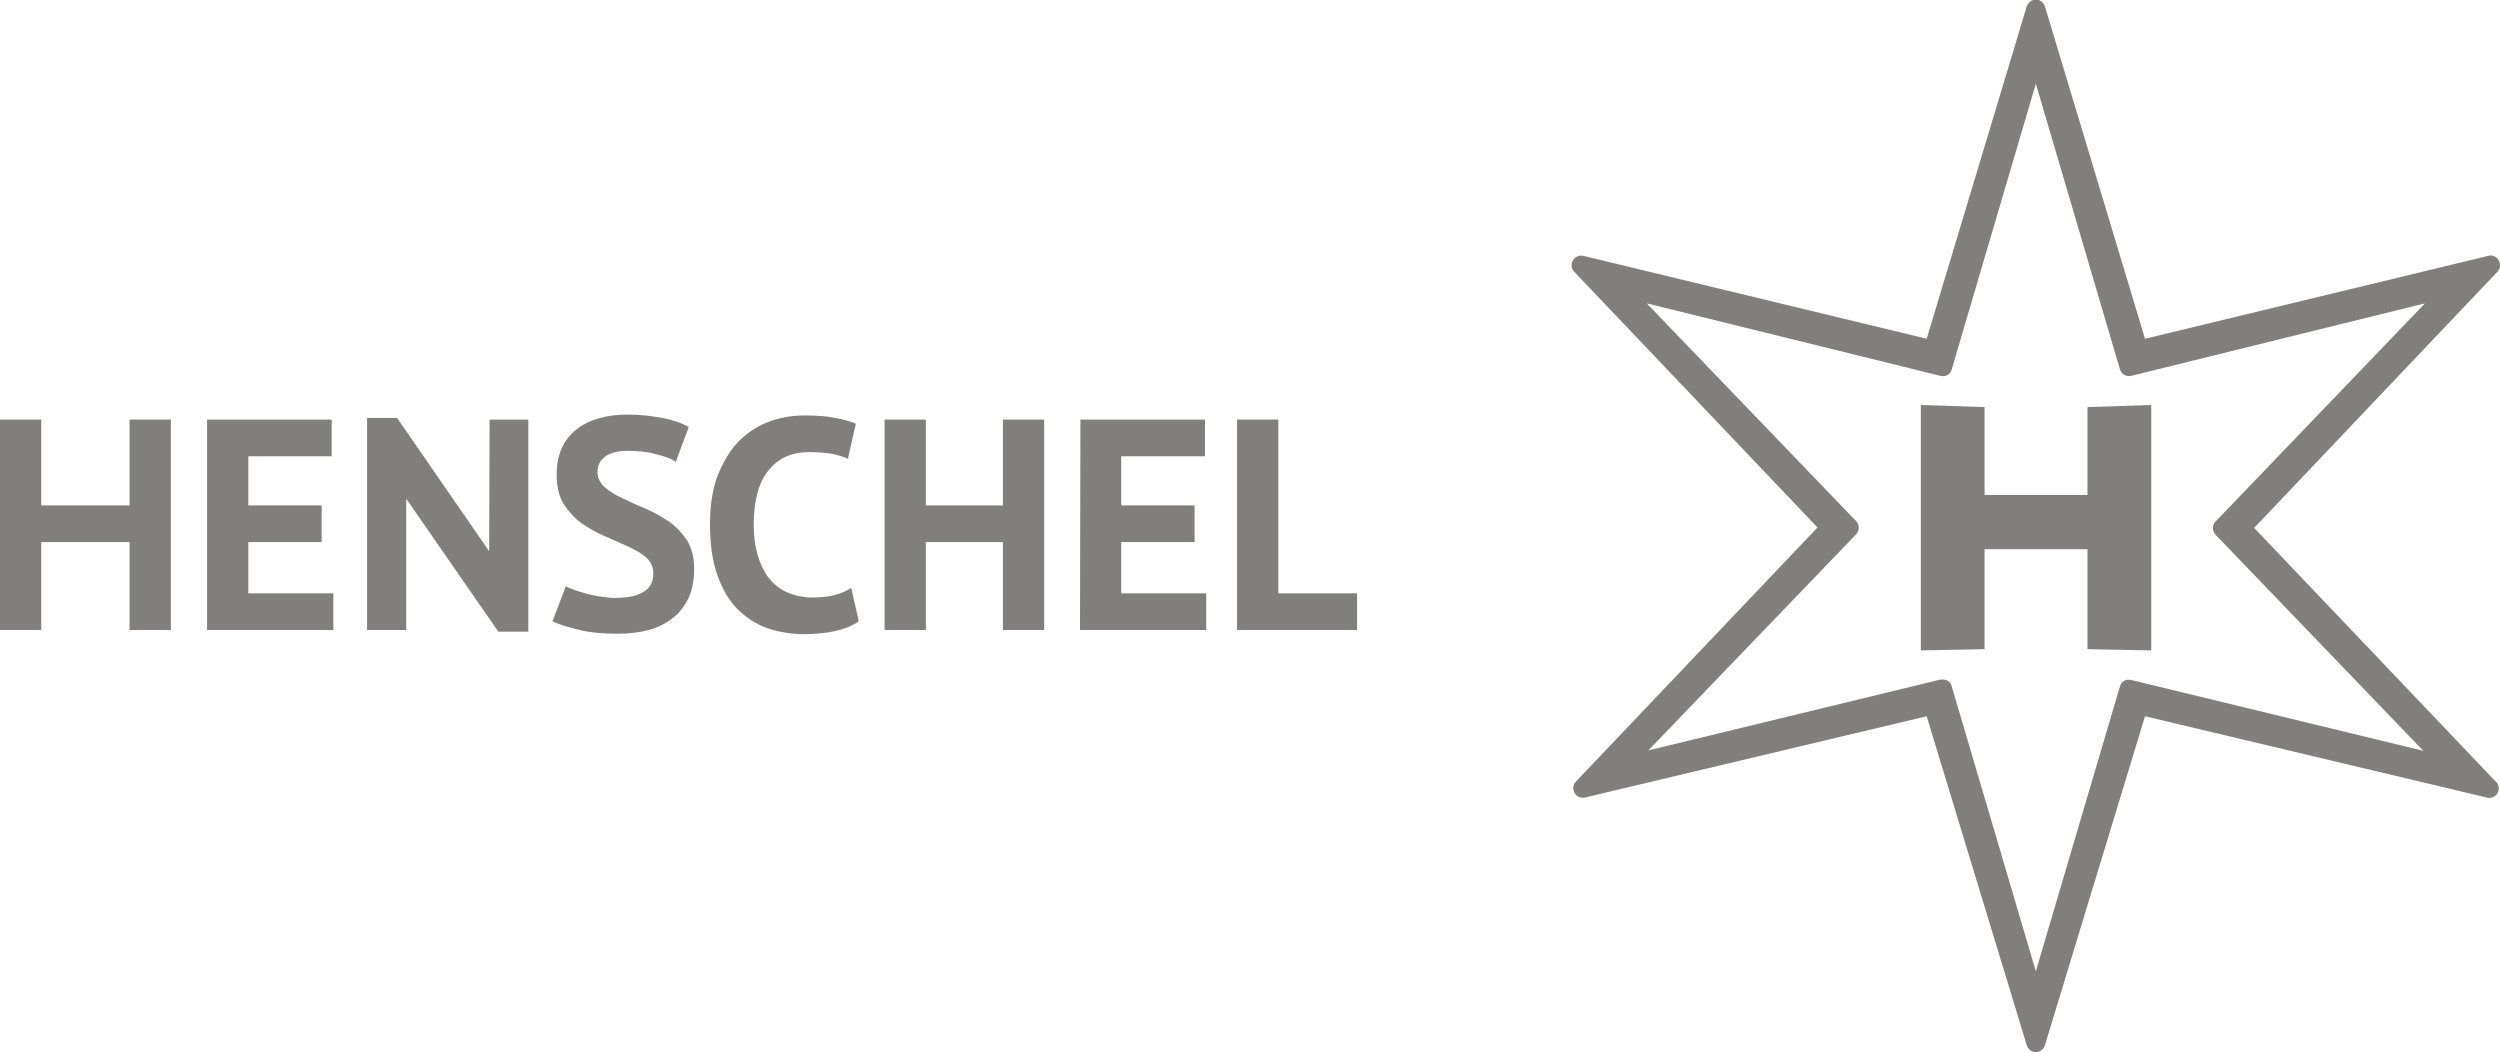 <?xml version="1.0" encoding="utf-8"?>
<!-- Generator: Adobe Illustrator 26.0.2, SVG Export Plug-In . SVG Version: 6.00 Build 0)  -->
<svg version="1.1" id="Ebene_1" xmlns="http://www.w3.org/2000/svg" xmlns:xlink="http://www.w3.org/1999/xlink" x="0px" y="0px"
	 viewBox="0 0 600 252.5" style="enable-background:new 0 0 600 252.5;" xml:space="preserve">
<style type="text/css">
	.st0{fill:#807f7d;}
</style>
<g>
	<g>
		<path class="st0" d="M31.1,130.1H9.9v21.1H0v-50.5h9.9v20.6h21.2v-20.6H41v50.5h-9.9V130.1z"/>
		<path class="st0" d="M49.7,100.7h29.9v8.8H59.6v11.8h17.6v8.8H59.6v12.3H80v8.8H49.7V100.7z"/>
		<g>
			<polygon class="st0" points="117.4,132.3 95.3,100.3 88.1,100.3 88.1,151.2 97.5,151.2 97.5,119.7 119.6,151.6 126.8,151.6 
				126.8,100.7 117.5,100.7 			"/>
		</g>
		<path class="st0" d="M156.8,137.6c0-1.5-0.6-2.8-1.7-3.8c-1.1-1-2.6-1.8-4.3-2.6c-1.7-0.8-3.6-1.6-5.6-2.5c-2-0.8-3.8-1.9-5.6-3.1
			c-1.7-1.2-3.1-2.8-4.3-4.6c-1.1-1.8-1.7-4.2-1.7-7c0-2.5,0.4-4.6,1.2-6.4s2-3.3,3.5-4.5c1.5-1.2,3.3-2.1,5.4-2.7
			c2.1-0.6,4.4-0.9,6.9-0.9c2.9,0,5.7,0.3,8.3,0.8c2.6,0.5,4.7,1.2,6.4,2.2l-3.1,8.3c-1.1-0.7-2.6-1.3-4.8-1.8
			c-2.1-0.6-4.4-0.8-6.9-0.8c-2.3,0-4.1,0.5-5.3,1.4c-1.2,0.9-1.8,2.1-1.8,3.7c0,1.4,0.6,2.6,1.7,3.6s2.6,1.9,4.3,2.7
			c1.7,0.8,3.6,1.7,5.6,2.5c2,0.9,3.8,1.9,5.6,3.1c1.7,1.2,3.1,2.7,4.3,4.5c1.1,1.8,1.7,4.1,1.7,6.7c0,2.7-0.4,5-1.3,7
			c-0.9,1.9-2.1,3.6-3.8,4.9c-1.6,1.3-3.6,2.3-5.8,2.9c-2.3,0.6-4.8,0.9-7.5,0.9c-3.6,0-6.8-0.3-9.5-1c-2.7-0.7-4.8-1.3-6.1-2
			l3.2-8.4c0.5,0.3,1.2,0.6,2.1,0.9c0.8,0.3,1.8,0.6,2.9,0.9c1.1,0.3,2.2,0.5,3.4,0.7c1.2,0.2,2.4,0.3,3.6,0.3
			c2.9,0,5.2-0.5,6.7-1.5C156,141.2,156.8,139.6,156.8,137.6z"/>
		<path class="st0" d="M206.1,149.1c-1.5,1.1-3.5,1.9-5.9,2.4c-2.4,0.5-4.8,0.7-7.3,0.7c-3,0-5.9-0.5-8.6-1.4
			c-2.7-0.9-5.1-2.5-7.2-4.5c-2.1-2.1-3.7-4.8-4.9-8.2c-1.2-3.3-1.8-7.4-1.8-12.2c0-5,0.7-9.1,2.1-12.4c1.4-3.3,3.1-6,5.3-8.1
			c2.2-2,4.6-3.5,7.3-4.4c2.7-0.9,5.4-1.3,8.1-1.3c2.9,0,5.3,0.2,7.3,0.6c2,0.4,3.6,0.8,4.9,1.4l-1.9,8.4c-1.1-0.5-2.4-0.9-3.9-1.2
			c-1.5-0.2-3.4-0.4-5.5-0.4c-4,0-7.2,1.4-9.6,4.3s-3.6,7.3-3.6,13.2c0,2.6,0.3,5,0.9,7.1c0.6,2.1,1.5,4,2.6,5.5
			c1.2,1.5,2.6,2.7,4.4,3.5c1.8,0.8,3.8,1.3,6.1,1.3c2.2,0,4-0.2,5.5-0.6c1.5-0.4,2.8-1,3.9-1.7L206.1,149.1z"/>
		<path class="st0" d="M240.7,130.1h-18.5v21.1h-9.9v-50.5h9.9v20.6h18.5v-20.6h9.9v50.5h-9.9V130.1z"/>
		<path class="st0" d="M259.3,100.7h29.9v8.8h-20.1v11.8h17.6v8.8h-17.6v12.3h20.4v8.8h-30.3L259.3,100.7L259.3,100.7z"/>
		<path class="st0" d="M325.7,151.2h-28.8v-50.5h9.9v41.7h18.9L325.7,151.2L325.7,151.2z"/>
	</g>
	<g>
		<g>
			<g>
				<polygon class="st0" points="516.3,156.1 516.3,97.2 501,97.7 501,118.8 476.3,118.8 476.3,97.7 461,97.2 461,156.1 
					476.3,155.8 476.3,131.8 501,131.8 501,155.8 				"/>
			</g>
		</g>
		<g>
			<path class="st0" d="M488.6,252.5c-1,0-1.9-0.7-2.2-1.7l-24-78.9l-82,19.5c-1,0.2-2-0.2-2.5-1.1c-0.5-0.9-0.4-2,0.3-2.7l58-61
				l-58.4-61.4c-0.7-0.7-0.8-1.8-0.3-2.7c0.5-0.9,1.5-1.3,2.5-1.1l82.4,19.9l24-79.7c0.3-1,1.2-1.7,2.2-1.7s1.9,0.7,2.2,1.7l24,79.7
				l82.4-19.9c1-0.3,2,0.2,2.5,1.1c0.5,0.9,0.4,2-0.3,2.7L541,126.7l57.8,60.7c0.6,0.4,0.9,1.1,0.9,1.8c0,1.3-1,2.3-2.3,2.3
				c0,0,0,0,0,0c-0.2,0-0.4,0-0.6-0.1l-82-19.5l-24,78.9C490.5,251.8,489.6,252.5,488.6,252.5z M466.3,163.1c1,0,1.9,0.6,2.1,1.6
				l20.2,68.4l20.2-68.4c0.3-1.2,1.5-1.8,2.7-1.5l70.1,17l-49.9-51.9c-0.8-0.9-0.8-2.2,0-3.1L582,72.8l-70.5,17.4
				c-1.2,0.3-2.3-0.4-2.7-1.5l-20.2-68.6l-20.2,68.6c-0.3,1.2-1.5,1.8-2.7,1.5l-70.5-17.4l50.3,52.3c0.8,0.9,0.8,2.2,0,3.1
				l-49.9,51.9l70.1-17C466,163.1,466.2,163.1,466.3,163.1z"/>
		</g>
	</g>
</g>
</svg>
